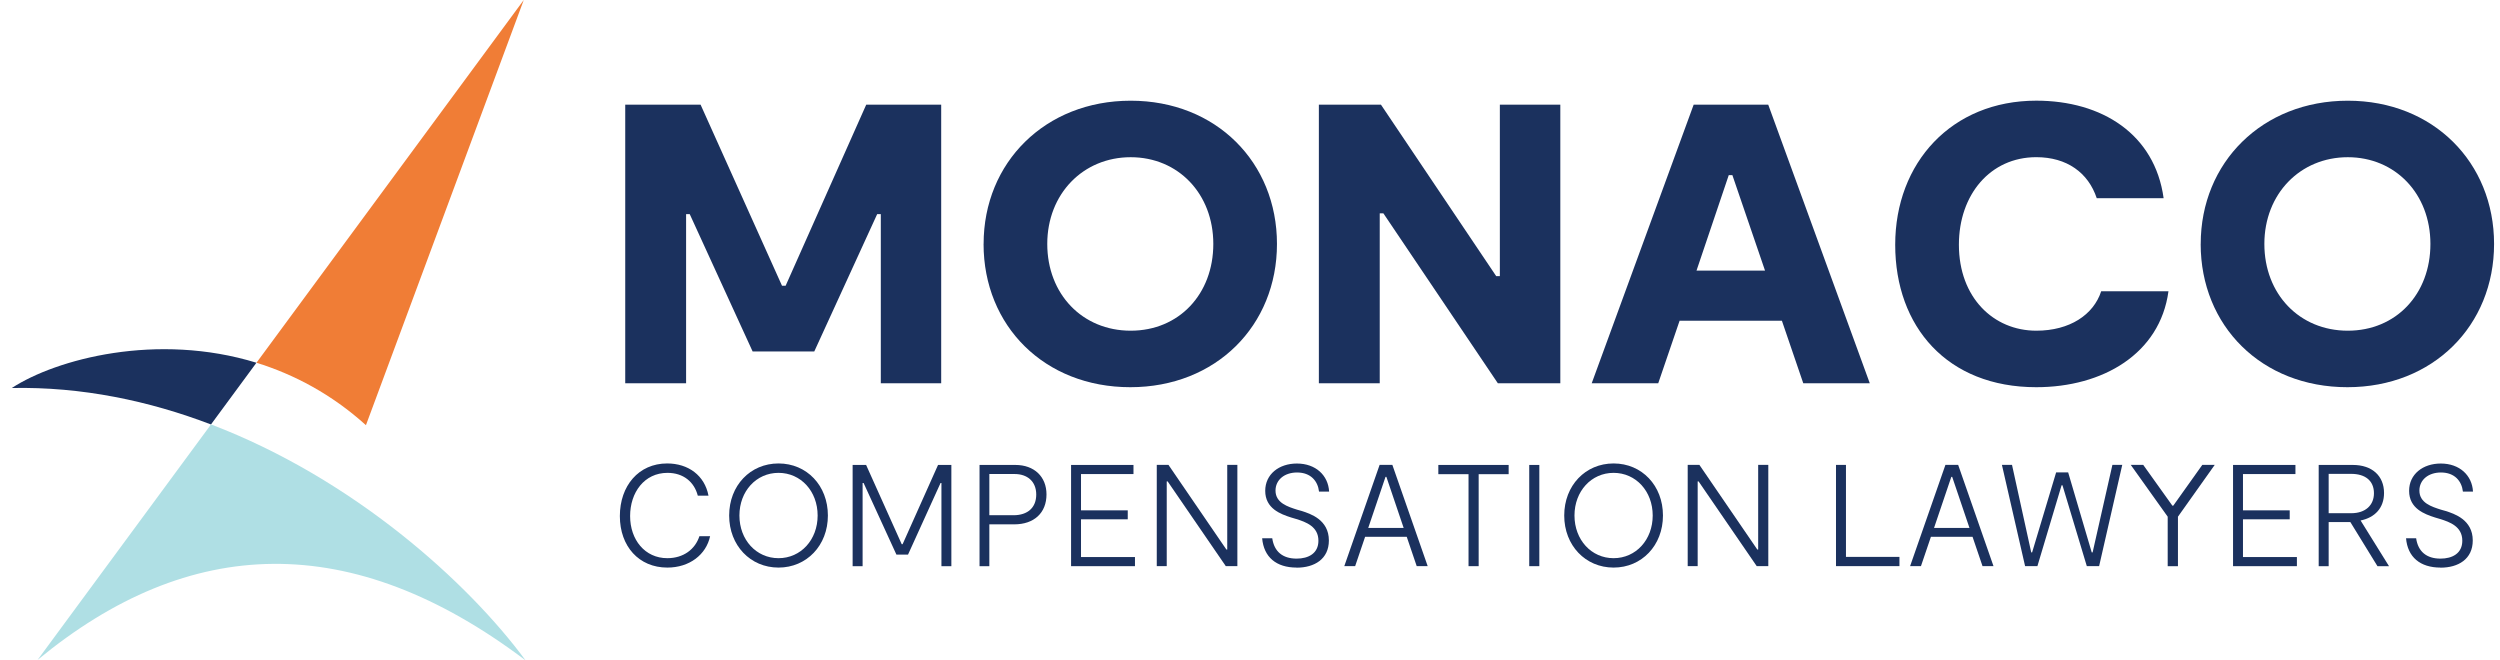 <svg width="424" height="112" viewBox="0 0 424 112" fill="none" xmlns="http://www.w3.org/2000/svg">
<path d="M159.639 64.999H149.385V36.316H148.769L138.103 59.604H127.643L116.978 36.316H116.362V64.999H106.039V17.75H118.819L132.627 48.46H133.243L146.913 17.75H159.626V64.999H159.639Z" fill="#1B315E"/>
<path d="M166.82 41.374C166.82 27.54 177.28 17.08 191.765 17.08C206.251 17.08 216.574 27.54 216.574 41.374C216.574 55.209 206.251 65.669 191.697 65.669C177.143 65.669 166.813 55.278 166.813 41.374H166.82ZM205.778 41.374C205.778 32.872 199.83 26.663 191.765 26.663C183.701 26.663 177.616 32.872 177.616 41.374C177.616 49.877 183.565 56.086 191.765 56.086C199.966 56.086 205.778 49.877 205.778 41.374Z" fill="#1B315E"/>
<path d="M264.63 17.75V64.999H254.033L234.619 36.179H234.003V64.999H223.679V17.75H234.208L253.759 46.837H254.375V17.75H264.63Z" fill="#1B315E"/>
<path d="M302.218 54.402H284.858L281.237 64.999H269.955L287.247 17.75H299.891L317.114 64.999H305.833L302.212 54.402H302.218ZM299.35 45.899L293.812 29.703H293.196L287.726 45.899H299.343H299.35Z" fill="#1B315E"/>
<path d="M345.352 65.669C330.244 65.669 321.427 55.408 321.427 41.505C321.427 27.601 330.997 17.073 345.352 17.073C356.49 17.073 365.451 22.741 366.95 33.612H355.607C354.169 29.292 350.548 26.657 345.352 26.657C337.562 26.657 332.229 33.002 332.229 41.505C332.229 50.479 338.11 56.086 345.352 56.086C351.027 56.086 355.059 53.388 356.36 49.404H367.771C366.334 60.001 356.634 65.669 345.352 65.669Z" fill="#1B315E"/>
<path d="M373.241 41.374C373.241 27.54 383.701 17.08 398.186 17.08C412.671 17.08 422.994 27.54 422.994 41.374C422.994 55.209 412.671 65.669 398.118 65.669C383.564 65.669 373.234 55.278 373.234 41.374H373.241ZM412.199 41.374C412.199 32.872 406.25 26.663 398.186 26.663C390.122 26.663 384.036 32.872 384.036 41.374C384.036 49.877 389.985 56.086 398.186 56.086C406.387 56.086 412.199 49.877 412.199 41.374Z" fill="#1B315E"/>
<path d="M113.179 96.262C108.359 96.262 105.128 92.654 105.128 87.527C105.128 82.4 108.311 78.601 113.151 78.601C116.731 78.601 119.511 80.634 120.161 84.07H118.347C117.751 81.743 115.91 80.196 113.206 80.196C109.283 80.196 106.867 83.509 106.867 87.527C106.867 91.546 109.379 94.667 113.179 94.667C115.937 94.667 117.902 93.147 118.621 90.936H120.435C119.764 94.078 116.93 96.262 113.179 96.262Z" fill="#1B315E"/>
<path d="M123.666 87.431C123.666 82.352 127.246 78.601 132.038 78.601C136.83 78.601 140.41 82.352 140.41 87.431C140.41 92.511 136.809 96.262 132.038 96.262C127.267 96.262 123.666 92.511 123.666 87.431ZM138.671 87.431C138.671 83.31 135.817 80.196 132.038 80.196C128.259 80.196 125.405 83.31 125.405 87.431C125.405 91.552 128.259 94.667 132.038 94.667C135.817 94.667 138.671 91.552 138.671 87.431Z" fill="#1B315E"/>
<path d="M161.357 96.022H159.667V81.921H159.516L153.999 94.065H152.034L146.468 81.921H146.297V96.022H144.606V78.854H146.893L152.931 92.299H153.081L159.092 78.854H161.351V96.022H161.357Z" fill="#1B315E"/>
<path d="M177.486 83.851C177.486 86.993 175.37 88.93 172.016 88.93H167.792V96.022H166.129V78.854H172.214C175.398 78.854 177.486 80.839 177.486 83.858V83.851ZM175.747 83.879C175.747 81.599 174.179 80.394 172.091 80.394H167.792V87.383H171.893C174.302 87.383 175.747 86.083 175.747 83.879Z" fill="#1B315E"/>
<path d="M192.491 94.475V96.022H181.655V78.854H192.238V80.401H183.339V86.555H191.266V88.075H183.339V94.475H192.484H192.491Z" fill="#1B315E"/>
<path d="M209.858 78.847V96.016H207.893L198.029 81.64H197.878V96.016H196.188V78.847H198.173L207.989 93.195H208.14V78.847H209.858Z" fill="#1B315E"/>
<path d="M219.901 96.262C216.471 96.262 214.335 94.496 214.061 91.285H215.773C216.094 93.544 217.539 94.742 219.901 94.742C221.913 94.742 223.604 93.859 223.604 91.703C223.604 89.3 221.496 88.54 219.853 88.027L218.956 87.76C217.217 87.199 214.582 86.261 214.582 83.249C214.582 80.428 216.916 78.614 219.948 78.614C223.152 78.614 225.267 80.627 225.418 83.372H223.707C223.508 81.606 222.317 80.134 219.983 80.134C217.819 80.134 216.327 81.407 216.327 83.201C216.327 85.309 218.442 85.946 219.983 86.439L220.756 86.658C222.221 87.123 225.377 88.13 225.377 91.662C225.377 94.825 222.919 96.276 219.914 96.276L219.901 96.262Z" fill="#1B315E"/>
<path d="M238.582 91.039H231.524L229.834 96.016H227.992L233.982 78.847H236.145L242.135 96.016H240.273L238.582 91.039ZM238.062 89.54L235.132 80.88H234.981L232.051 89.54H238.062Z" fill="#1B315E"/>
<path d="M255.874 80.421H250.781V96.022H249.063V80.421H243.942V78.854H255.867V80.421H255.874Z" fill="#1B315E"/>
<path d="M261.07 96.022H259.358V78.854H261.07V96.022Z" fill="#1B315E"/>
<path d="M265.293 87.431C265.293 82.352 268.874 78.601 273.666 78.601C278.457 78.601 282.038 82.352 282.038 87.431C282.038 92.511 278.437 96.262 273.666 96.262C268.894 96.262 265.293 92.511 265.293 87.431ZM280.299 87.431C280.299 83.31 277.444 80.196 273.666 80.196C269.887 80.196 267.032 83.31 267.032 87.431C267.032 91.552 269.887 94.667 273.666 94.667C277.444 94.667 280.299 91.552 280.299 87.431Z" fill="#1B315E"/>
<path d="M299.904 78.847V96.016H297.94L288.075 81.64H287.925V96.016H286.234V78.847H288.219L298.036 93.195H298.186V78.847H299.904Z" fill="#1B315E"/>
<path d="M322.146 94.448V96.016H311.385V78.847H313.075V94.448H322.146Z" fill="#1B315E"/>
<path d="M334.543 91.039H327.485L325.794 96.016H323.953L329.943 78.847H332.106L338.096 96.016H336.234L334.543 91.039ZM334.023 89.54L331.093 80.88H330.942L328.012 89.54H334.023Z" fill="#1B315E"/>
<path d="M359.933 78.847L356.011 96.016H353.923L349.795 82.304H349.644L345.544 96.016H343.456L339.526 78.847H341.238L344.496 93.688H344.647L348.72 80.12H350.76L354.758 93.688H354.908L358.263 78.847H359.926H359.933Z" fill="#1B315E"/>
<path d="M375.616 78.847L369.38 87.63V96.022H367.641V87.63L361.378 78.847H363.493L368.435 85.761H368.586L373.508 78.847H375.623H375.616Z" fill="#1B315E"/>
<path d="M389.554 94.475V96.022H378.724V78.854H389.307V80.401H380.408V86.555H388.335V88.075H380.408V94.475H389.554Z" fill="#1B315E"/>
<path d="M403.217 96.022L398.617 88.54H394.941V96.022H393.25V78.854H399.042C402.293 78.854 404.333 80.695 404.333 83.612C404.333 86.138 402.793 87.78 400.356 88.273L405.175 96.022H403.211H403.217ZM394.941 87.041H398.768C401.205 87.041 402.622 85.665 402.622 83.653C402.622 81.517 401.129 80.367 398.768 80.367H394.941V87.041Z" fill="#1B315E"/>
<path d="M413.903 96.262C410.474 96.262 408.338 94.496 408.064 91.285H409.776C410.097 93.544 411.542 94.742 413.903 94.742C415.916 94.742 417.607 93.859 417.607 91.703C417.607 89.3 415.498 88.54 413.856 88.027L412.959 87.76C411.22 87.199 408.584 86.261 408.584 83.249C408.584 80.428 410.919 78.614 413.951 78.614C417.155 78.614 419.27 80.627 419.421 83.372H417.71C417.511 81.606 416.32 80.134 413.986 80.134C411.822 80.134 410.33 81.407 410.33 83.201C410.33 85.309 412.445 85.946 413.986 86.439L414.759 86.658C416.224 87.123 419.38 88.13 419.38 91.662C419.38 94.825 416.922 96.276 413.917 96.276L413.903 96.262Z" fill="#1B315E"/>
<path d="M88.829 0L43.498 61.521C49.878 63.506 56.244 66.854 62.063 72.111L88.829 0Z" fill="#F07D36"/>
<path d="M43.498 61.521C26.617 56.332 9.557 60.884 2 65.806C13.87 65.567 25.275 67.983 35.783 71.988L43.491 61.521H43.498Z" fill="#1B315E"/>
<path d="M35.783 71.988L6.374 111.918C32.12 90.662 59.626 89.718 89.137 112C79.382 98.747 59.906 81.174 35.79 71.981" fill="#AFDFE4"/>
</svg>
